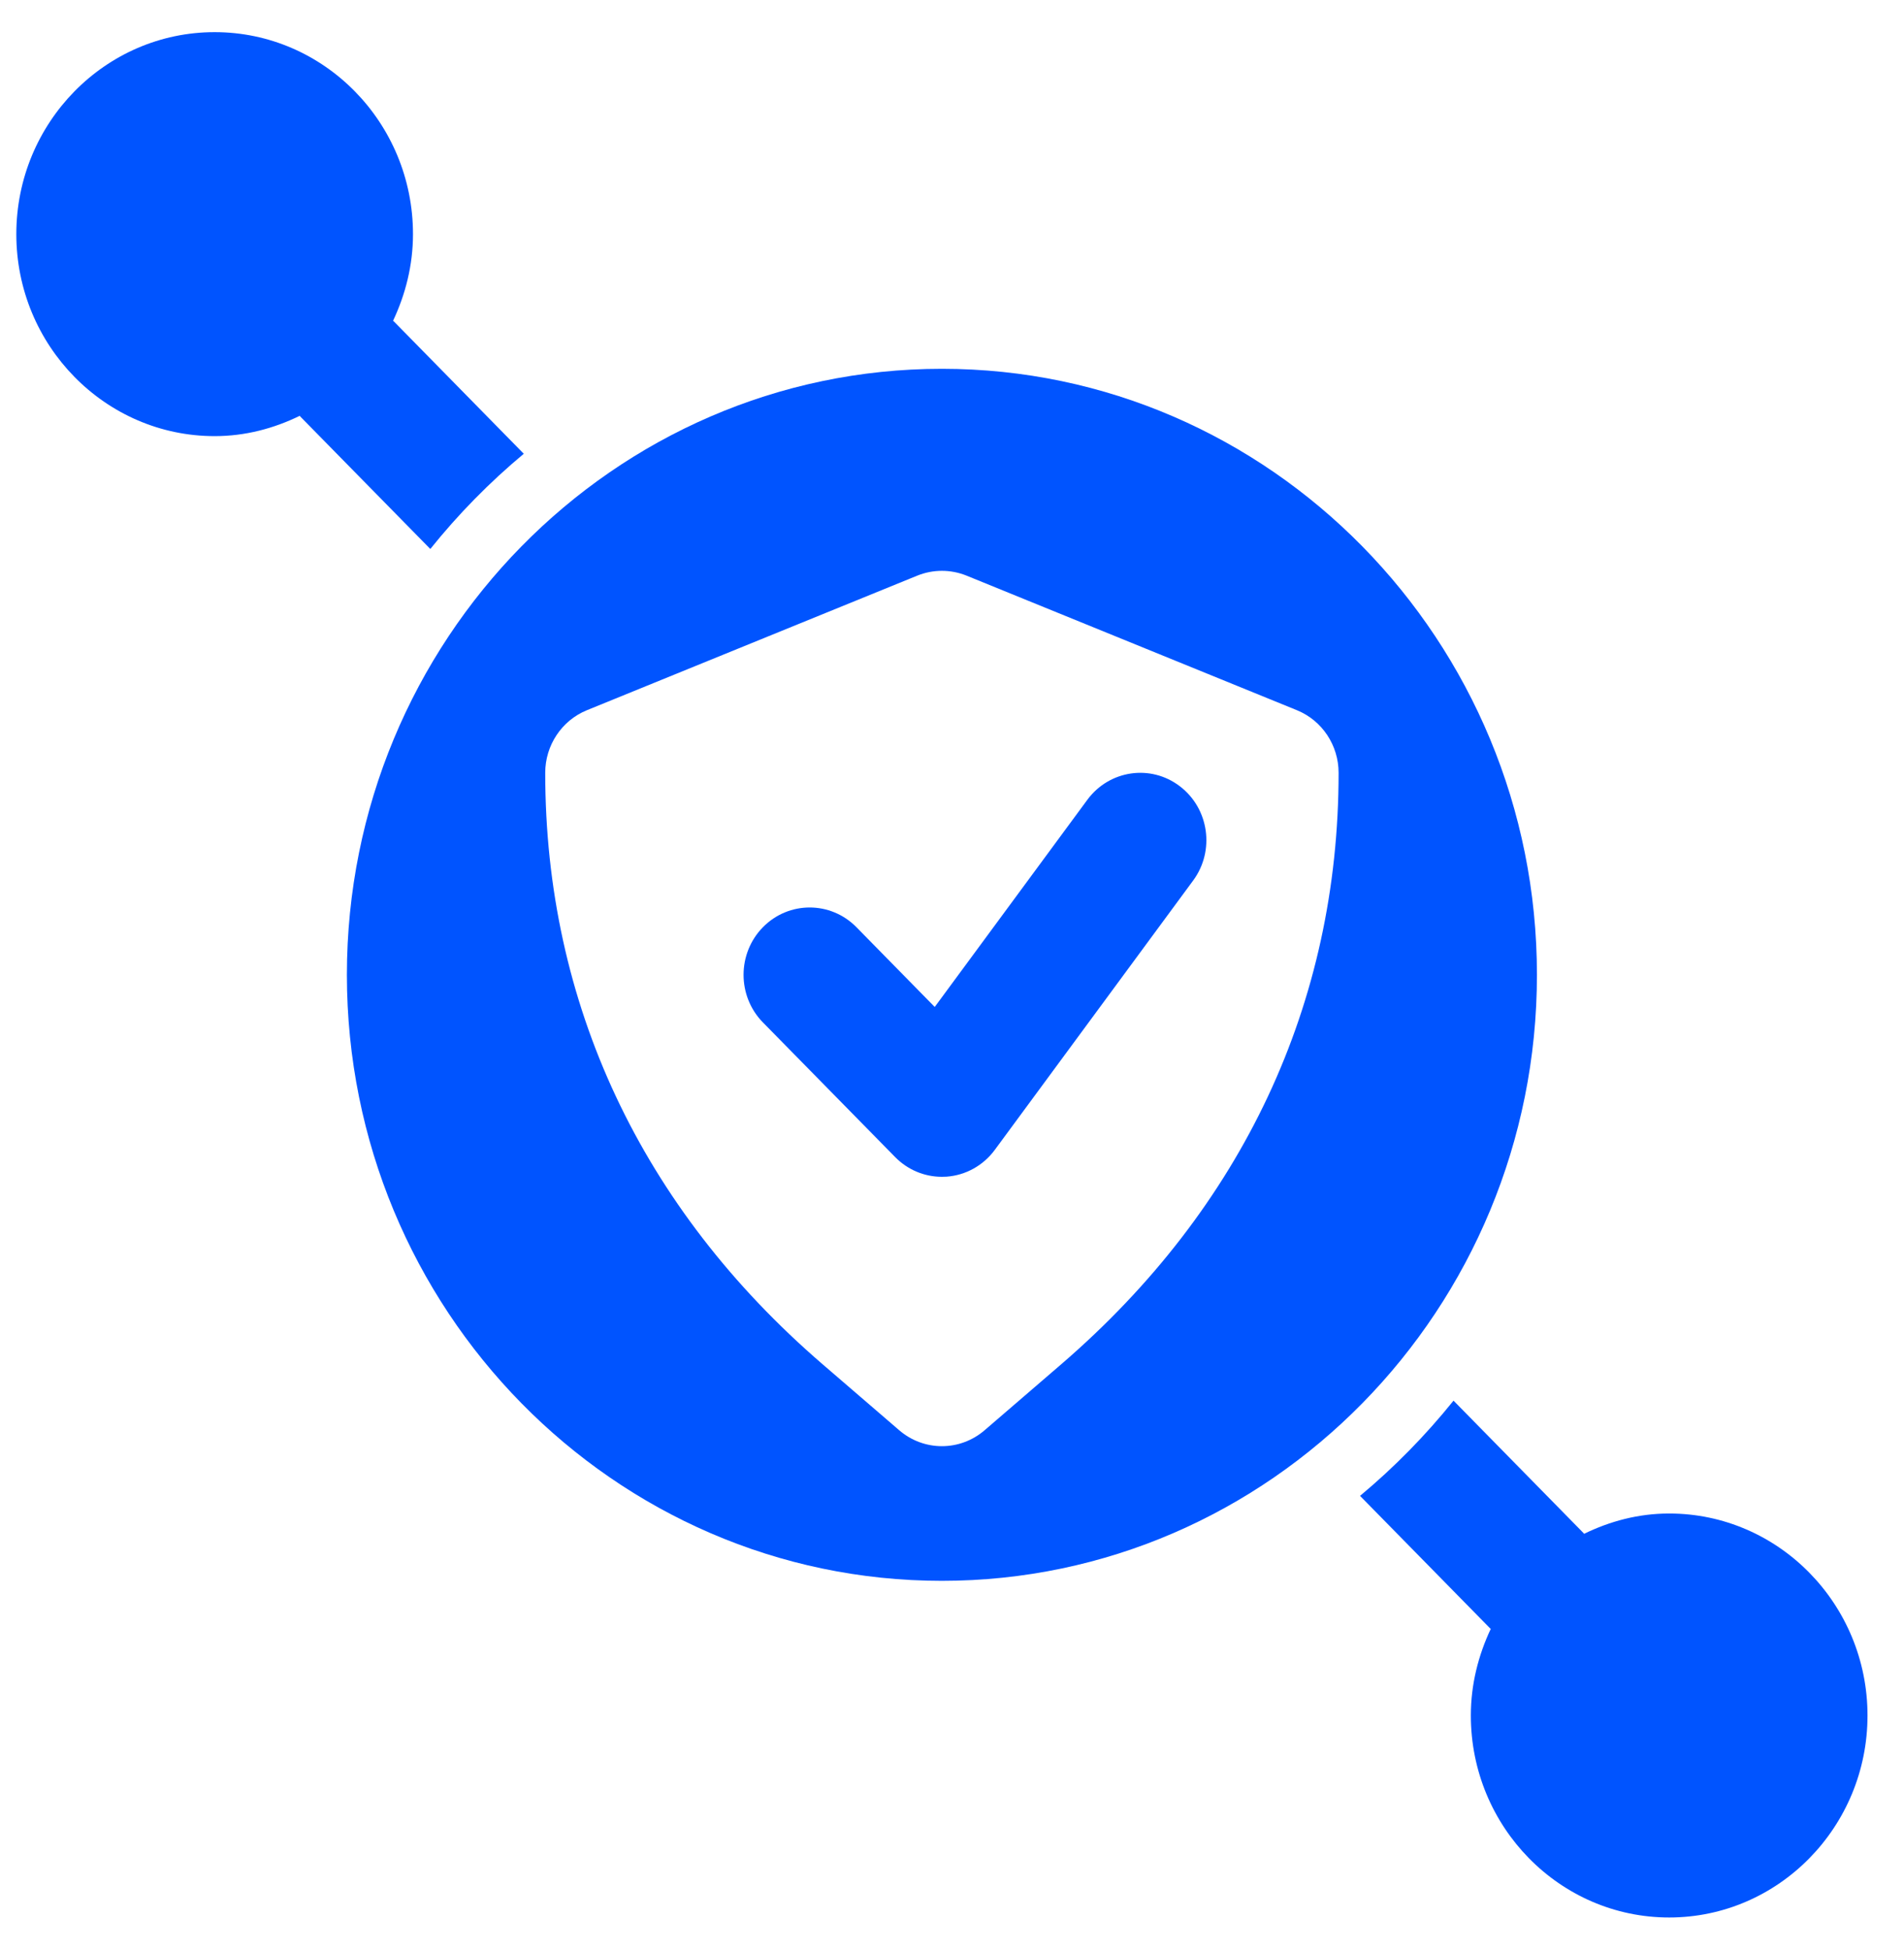 <svg width="42" height="43" viewBox="0 0 42 43" fill="none" xmlns="http://www.w3.org/2000/svg">
<path d="M11.554 10.008L8.683 7.084C8.679 7.08 8.674 7.079 8.67 7.076C8.944 6.494 9.11 5.851 9.11 5.164C9.11 2.707 7.148 0.709 4.735 0.709C2.322 0.709 0.36 2.707 0.36 5.164C0.36 7.621 2.322 9.619 4.735 9.619C5.409 9.619 6.041 9.45 6.612 9.171C6.616 9.175 6.617 9.18 6.621 9.184L9.492 12.108C10.109 11.34 10.8 10.636 11.554 10.008Z" fill="#0054FF"/>
<path d="M36.82 33.381C36.145 33.381 35.514 33.55 34.943 33.829C34.939 33.825 34.938 33.82 34.934 33.816L32.063 30.892C31.445 31.66 30.755 32.363 30.001 32.992L32.872 35.916C32.876 35.92 32.881 35.921 32.885 35.924C32.611 36.506 32.445 37.149 32.445 37.836C32.445 40.293 34.407 42.291 36.82 42.291C39.232 42.291 41.195 40.293 41.195 37.836C41.195 35.379 39.232 33.381 36.82 33.381Z" fill="#0054FF"/>
<path d="M33.903 21.5C33.903 14.13 28.015 8.134 20.777 8.134C13.539 8.134 7.652 14.13 7.652 21.5C7.652 28.87 13.539 34.866 20.777 34.866C28.015 34.866 33.903 28.87 33.903 21.5ZM23.411 30.088L21.719 31.545C21.447 31.779 21.112 31.896 20.777 31.896C20.443 31.896 20.108 31.779 19.836 31.545L18.145 30.089C14.142 26.639 12.027 22.129 12.027 17.045C12.027 16.438 12.39 15.892 12.944 15.665L20.236 12.695C20.584 12.555 20.971 12.555 21.319 12.695L28.611 15.665C29.165 15.892 29.528 16.438 29.528 17.045C29.528 22.129 27.413 26.639 23.411 30.088Z" fill="#0054FF"/>
<path d="M23.986 17.639L20.619 22.209L18.892 20.45C18.322 19.87 17.399 19.87 16.829 20.45C16.26 21.03 16.26 21.97 16.829 22.55L19.746 25.52C20.021 25.8 20.391 25.955 20.777 25.955C20.811 25.955 20.846 25.954 20.881 25.952C21.303 25.921 21.69 25.706 21.944 25.361L26.319 19.421C26.803 18.765 26.672 17.834 26.027 17.342C25.383 16.849 24.47 16.984 23.986 17.639Z" fill="#0054FF"/>
</svg>
